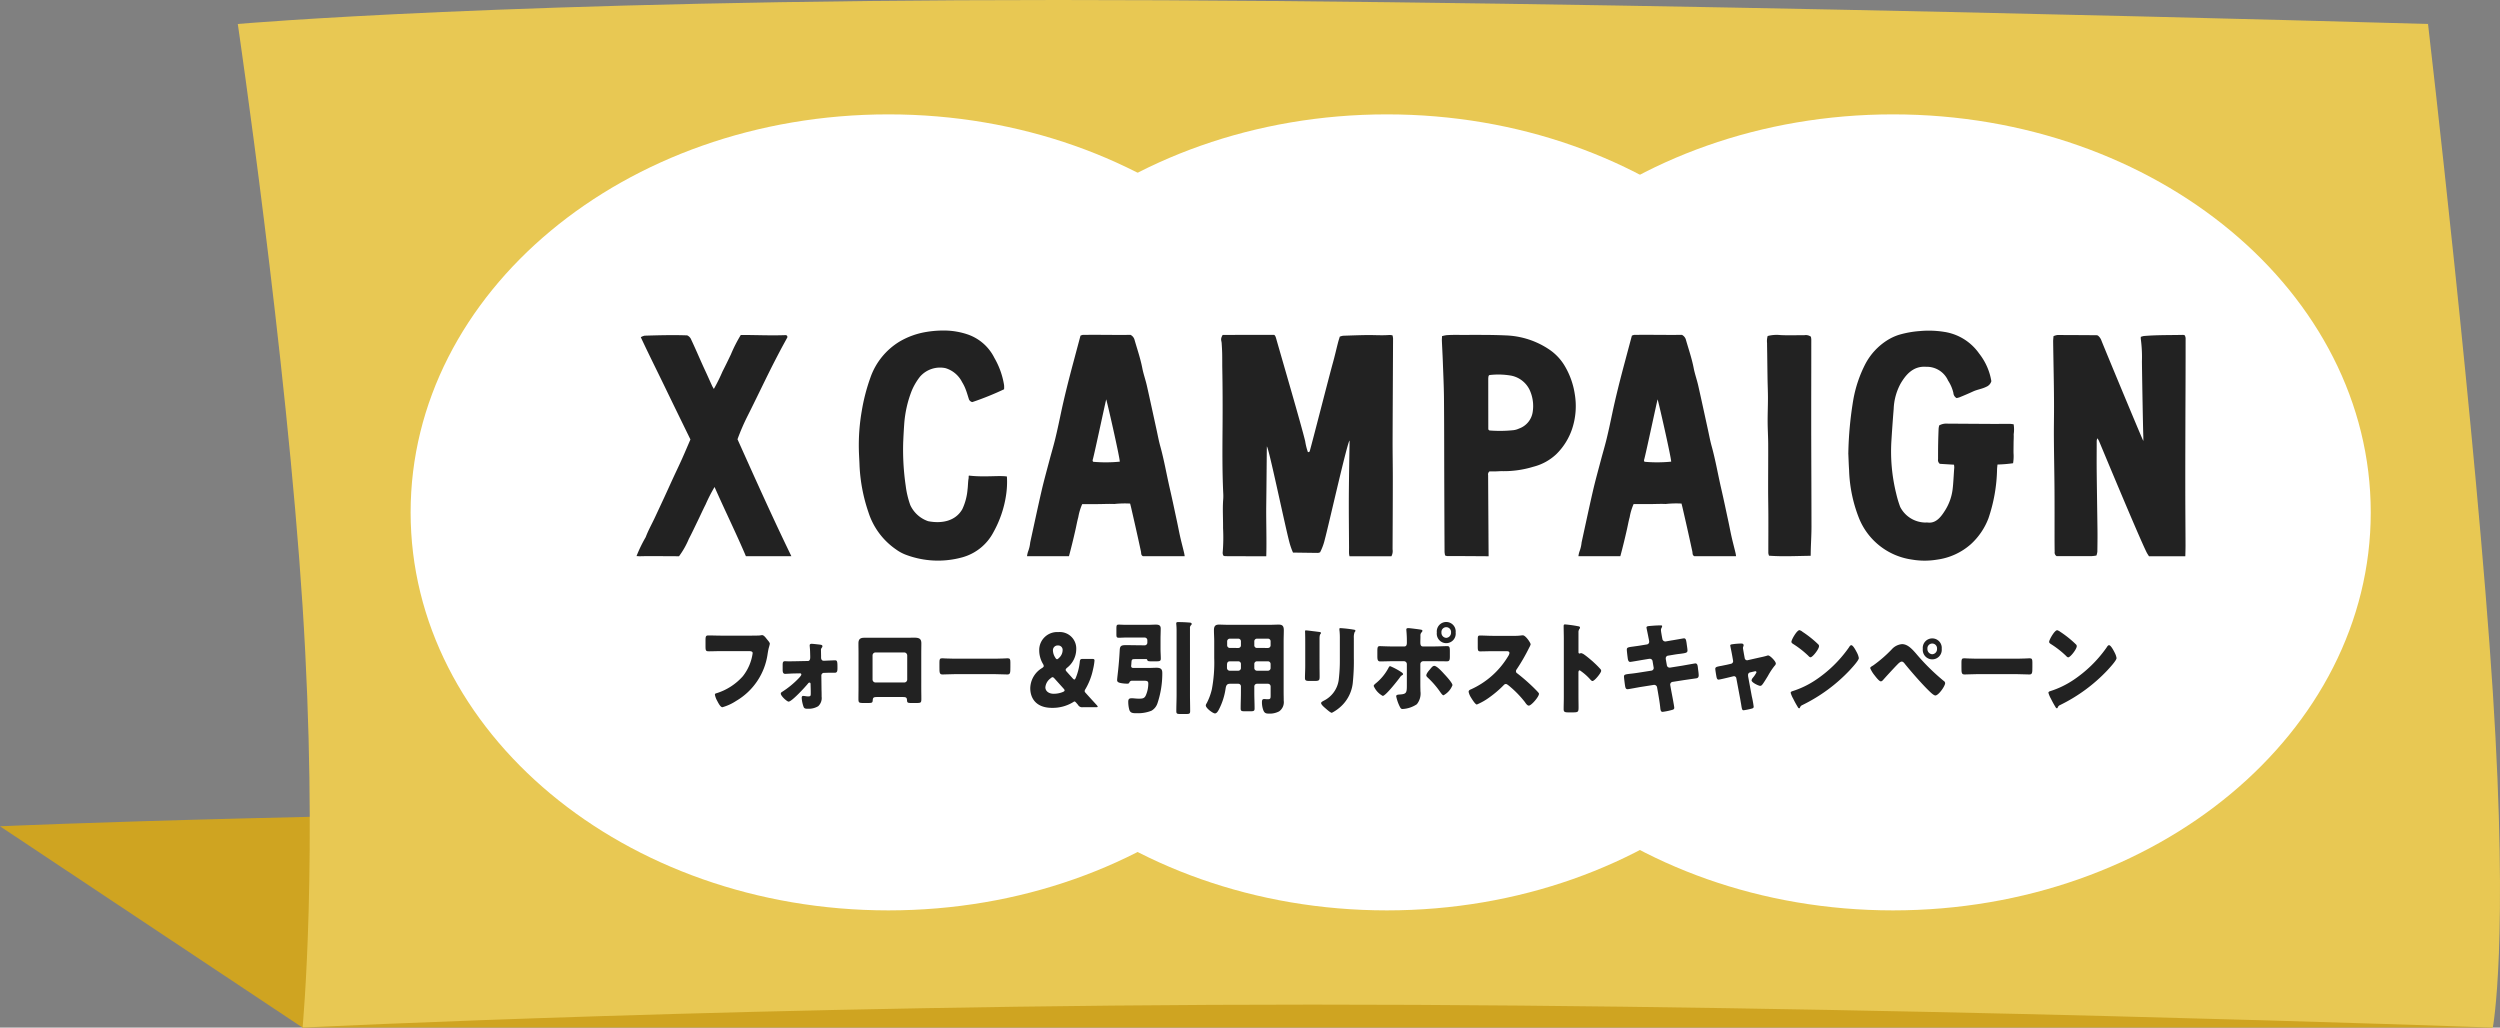 <svg xmlns="http://www.w3.org/2000/svg" width="326" height="134" viewBox="0 0 326 134">
  <rect x="0" y="0" width="326" height="134" fill="#808080" stroke="none"/>
  <g id="title" transform="translate(-20.912 -4648.894)">
    <g id="base" transform="translate(20.912 4648.894)">
      <g id="グループ_51617" data-name="グループ 51617">
        <path id="パス_60992" data-name="パス 60992" d="M265.607,113.513s-96.768-2.064-168.17-2.064S-20,113.513-20,113.513l39.454,26.252H305.061Z" transform="translate(20 -5.765)" fill="#cfa421"/>
        <path id="パス_60991" data-name="パス 60991" d="M264.667-.005S157.439-3.131,86.038-3.131-20.94-.005-20.94-.005s6.335,43.186,8.447,75.9,0,54.97,0,54.97,60.3-2.995,131.7-2.995,153.907,2.995,153.907,2.995,2.112-11.065,0-43.784S264.667-.005,264.667-.005Z" transform="translate(51.948 3.131)" fill="#e8c853"/>
      </g>
      <g id="グループ_51618" data-name="グループ 51618" transform="translate(53.545 14.914)">
        <path id="パス_60988" data-name="パス 60988" d="M62.3,0C27.894,0,0,23.236,0,51.9s27.894,51.9,62.3,51.9,62.3-23.236,62.3-51.9S96.713,0,62.3,0Z" transform="translate(131)" fill="#fff"/>
        <path id="パス_60998" data-name="パス 60998" d="M62.3,0C27.894,0,0,23.236,0,51.9s27.894,51.9,62.3,51.9,62.3-23.236,62.3-51.9S96.713,0,62.3,0Z" transform="translate(65)" fill="#fff"/>
        <path id="パス_60999" data-name="パス 60999" d="M62.3,0C27.894,0,0,23.236,0,51.9s27.894,51.9,62.3,51.9,62.3-23.236,62.3-51.9S96.713,0,62.3,0Z" transform="translate(0)" fill="#fff"/>
      </g>
    </g>
    <g id="text" transform="translate(4 -207)">
      <path id="パス_61017" data-name="パス 61017" d="M10.178,20.54a20.651,20.651,0,0,0-1.163,2.271c-.365.715-.692,1.449-1.044,2.171S7.206,26.59,6.828,27.3a10.719,10.719,0,0,1-1.284,2.269c-.382,0-4.523-.031-5,0-.161.01-.325-.013-.542-.021a18.066,18.066,0,0,1,1.2-2.474c.317-.851.769-1.655,1.16-2.481.4-.851.871-1.864,1.267-2.717.383-.829.756-1.662,1.139-2.492s.781-1.651,1.155-2.484.726-1.671,1.11-2.559c-1.066-2.187-2.153-4.4-3.22-6.612S1.615,3.277.56,1.006a1.7,1.7,0,0,1,.5-.2C2.919.749,4.783.7,6.609.767a1,1,0,0,1,.528.564C7.754,2.632,8.32,4,8.93,5.306c.317.677.616,1.363.927,2.041.054.119.129.229.229.406a23.439,23.439,0,0,0,1.13-2.279c.379-.74.742-1.488,1.1-2.239A18.613,18.613,0,0,1,13.6.714c2.121,0,3.846.094,5.869.02a.32.32,0,0,1,.149.071c.021.013.029.045.044.069,0,.053.029.117.007.157-.313.586-.641,1.163-.949,1.752-.463.884-.923,1.769-1.366,2.662-.629,1.264-1.241,2.536-1.864,3.8-.353.721-.707,1.442-1.071,2.158a28.58,28.58,0,0,0-1.249,2.911c2.215,4.936,4.634,10.336,7.026,15.25H14.266c-1.191-2.819-2.8-6.1-4.089-9.029" transform="translate(99.912 4898.86)" fill="#222"/>
      <path id="パス_61018" data-name="パス 61018" d="M55.037,7.653a38.381,38.381,0,0,1-4.148,1.673.6.6,0,0,1-.466-.453c-.131-.409-.249-.824-.406-1.224a5.378,5.378,0,0,0-.458-.926A3.577,3.577,0,0,0,47.391,4.9a3.465,3.465,0,0,0-3.321,1.112,7.868,7.868,0,0,0-1.082,1.842,14.792,14.792,0,0,0-.978,4.343c-.057.8-.1,1.6-.133,2.4a32.506,32.506,0,0,0,.329,5.65,11.772,11.772,0,0,0,.6,2.52,3.987,3.987,0,0,0,2.329,2.092c1.807.348,3.574-.027,4.452-1.568a7.5,7.5,0,0,0,.684-2.59c.055-.367.056-1.049.133-1.412.027-.127-.015-.278.044-.379,1.994.237,4-.043,4.954.121a11.556,11.556,0,0,1-.122,2.51,14.2,14.2,0,0,1-1.623,4.73A6.549,6.549,0,0,1,49.6,29.565a11.872,11.872,0,0,1-7.431-.352,5.409,5.409,0,0,1-1.222-.671,9.307,9.307,0,0,1-3.6-4.844,21.867,21.867,0,0,1-1.161-6.053c-.021-.714-.077-1.427-.09-2.141a25.969,25.969,0,0,1,.383-5.043A24.78,24.78,0,0,1,37.6,6.142,8.933,8.933,0,0,1,41.463,1.4,10.077,10.077,0,0,1,44.829.19,13.7,13.7,0,0,1,47.546,0a9.7,9.7,0,0,1,2.671.481,6.1,6.1,0,0,1,3.553,3.087,10.263,10.263,0,0,1,1.263,3.549,3.422,3.422,0,0,1,0,.532" transform="translate(92.811 4899)" fill="#222"/>
      <path id="パス_61019" data-name="パス 61019" d="M70.621.8a1.229,1.229,0,0,1,.287-.1C73.039.667,75,.725,77.145.695a1.032,1.032,0,0,1,.5.572c.357,1.255.789,2.489,1.036,3.774.147.761.416,1.5.588,2.257.435,1.921.847,3.847,1.269,5.771.155.705.283,1.416.476,2.112.514,1.848.833,3.738,1.264,5.6.325,1.407.618,2.819.922,4.23.146.679.271,1.362.425,2.039s.333,1.346.494,2.021a4.49,4.49,0,0,1,.086.489H78.766c-.283-.144-.213-.379-.263-.611q-.349-1.626-.715-3.249c-.188-.84-.382-1.678-.574-2.516-.036-.158-.08-.314-.123-.489a12.973,12.973,0,0,0-2.064.055c-.708-.031-1.421.01-2.132.014-.68,0-1.361,0-2.051,0a7.265,7.265,0,0,0-.51,1.7c-.149.535-.242,1.083-.365,1.624-.13.569-.26,1.137-.4,1.7-.132.534-.3,1.206-.455,1.773l-5.466,0a3.2,3.2,0,0,1,.127-.588,4.526,4.526,0,0,0,.288-1.21c.492-2.25.968-4.5,1.486-6.748.312-1.352.688-2.689,1.042-4.033.242-.913.515-1.819.737-2.735.263-1.079.492-2.165.721-3.251.476-2.256,1.046-4.489,1.641-6.716.293-1.1.624-2.338.931-3.486m5.122,16.435c-.012-.626-1.652-7.821-1.77-8.118-.1.341-1.512,6.982-1.727,7.757-.034.125-.092.266.035.379a18.766,18.766,0,0,0,3.462-.018" transform="translate(87.189 4898.865)" fill="#222"/>
      <path id="パス_61020" data-name="パス 61020" d="M95.48.709c2.369-.016,4.317,0,6.7-.013.176.059.244.351.3.541.6,2.124,3.312,11.39,3.765,13.323a8.029,8.029,0,0,0,.35,1.411c.2.061.231-.07.258-.161.338-1.166,2.524-9.746,3-11.445.246-.875.444-1.763.671-2.643.067-.264.153-.523.234-.791a2.1,2.1,0,0,1,.432-.119c1.072-.037,1.956-.072,3.029-.088,1.015-.016,2.03.071,3.046-.013a1.851,1.851,0,0,1,.369.052,2.23,2.23,0,0,1,.071.4c-.018,4.41-.046,8.82-.059,13.23-.006,1.681.029,3.363.027,5.043,0,2.923-.019,6.31-.032,9.232a1.424,1.424,0,0,1-.152.9h-5.461a2.151,2.151,0,0,1-.063-.346c-.01-.274,0-.55,0-.824-.011-2.095-.039-4.656-.027-6.75.01-1.707.067-5.458.1-7.16-.244-.048-2.751,11.122-3.231,12.878a7.24,7.24,0,0,1-.618,1.685,1.066,1.066,0,0,1-.269.079c-1.07-.011-2.141-.028-3.264-.044a9.271,9.271,0,0,1-.48-1.386c-.631-2.429-2.7-12.4-2.929-12.45-.025,2.044-.047,5.521-.077,7.553-.03,2.009.068,4.765,0,6.768-.553,0-3.954-.01-5.394-.017a.786.786,0,0,1-.2-.071.878.878,0,0,1-.092-.353,23.544,23.544,0,0,0,.053-3.237c.013-1.266-.08-2.532.023-3.8a6.046,6.046,0,0,0,0-.744c-.134-2.891-.109-5.783-.088-8.676.018-2.534.012-5.068-.035-7.6-.011-.634,0-1.269-.014-1.9-.01-.469-.038-.937-.069-1.4-.024-.353-.2-.5.125-1.056" transform="translate(80.862 4898.863)" fill="#222"/>
      <path id="パス_61021" data-name="パス 61021" d="M131.281.86a4.256,4.256,0,0,1,.586-.123c.394-.027.79-.038,1.186-.036,2.177.013,4.357-.032,6.529.067a10.8,10.8,0,0,1,5.712,1.866,6.684,6.684,0,0,1,2.025,2.194,10.117,10.117,0,0,1,1.26,3.572,9.452,9.452,0,0,1-.345,4.562,8.337,8.337,0,0,1-2.055,3.288,6.8,6.8,0,0,1-3,1.645,13.146,13.146,0,0,1-4.008.576c-.31-.011-.622.024-.933.03-.277.006-.556,0-.776,0a.494.494,0,0,0-.178.5c.013,2.507.03,5.2.045,7.706,0,.082,0,.166,0,.247.006.769.013,1.78.019,2.612-.578,0-4.494-.036-5.4-.022a1.032,1.032,0,0,1-.274-.085,3.007,3.007,0,0,1-.072-.464c-.016-3.057-.028-6.3-.038-9.356-.012-3.555-.006-7.109-.037-10.665-.014-1.625-.095-3.25-.153-4.874-.032-.88-.084-1.76-.12-2.641-.007-.187.013-.374.021-.6m6.171,5.08c-.071.076-.1.094-.1.116a1.858,1.858,0,0,0-.046.324q0,3.3.006,6.606a.145.145,0,0,0,.027.074.962.962,0,0,0,.12.105,17.056,17.056,0,0,0,3.137-.039,2.39,2.39,0,0,0,.728-.213,2.707,2.707,0,0,0,1.775-2.141,5.021,5.021,0,0,0-.4-2.9,3.389,3.389,0,0,0-2.444-1.864,9.878,9.878,0,0,0-2.8-.068" transform="translate(73.68 4898.863)" fill="#222"/>
      <path id="パス_61022" data-name="パス 61022" d="M160.486.8a1.229,1.229,0,0,1,.287-.1c2.131-.034,4.091.024,6.237-.006a1.033,1.033,0,0,1,.5.572c.357,1.255.789,2.489,1.036,3.774.147.761.416,1.5.588,2.257.435,1.921.847,3.847,1.269,5.771.155.705.283,1.416.476,2.112.514,1.848.833,3.738,1.264,5.6.325,1.407.618,2.819.922,4.23.146.679.271,1.362.425,2.039s.333,1.346.494,2.021a4.49,4.49,0,0,1,.086.489h-5.439c-.283-.144-.213-.379-.263-.611q-.349-1.626-.715-3.249c-.188-.84-.382-1.678-.574-2.516-.036-.158-.08-.314-.123-.489a12.973,12.973,0,0,0-2.064.055c-.708-.031-1.421.01-2.132.014-.68,0-1.361,0-2.051,0a7.265,7.265,0,0,0-.51,1.7c-.149.535-.242,1.083-.365,1.624-.13.569-.26,1.137-.4,1.7-.132.534-.3,1.206-.455,1.773l-5.466,0a3.2,3.2,0,0,1,.127-.588,4.527,4.527,0,0,0,.288-1.21c.492-2.25.968-4.5,1.486-6.748.312-1.352.688-2.689,1.042-4.033.242-.913.515-1.819.737-2.735.263-1.079.492-2.165.721-3.251.476-2.256,1.046-4.489,1.641-6.716.293-1.1.624-2.338.931-3.486m5.122,16.435c-.012-.626-1.652-7.821-1.77-8.118-.1.341-1.512,6.982-1.727,7.757-.034.125-.092.266.035.379a18.766,18.766,0,0,0,3.462-.018" transform="translate(69.225 4898.865)" fill="#222"/>
      <path id="パス_61023" data-name="パス 61023" d="M189.89,29.507c-1.872.022-3.639.123-5.432-.013a1.525,1.525,0,0,1-.092-.342c0-1.542.01-3.084.006-4.625,0-1.129-.03-2.568-.031-3.7,0-1.929.018-3.857.009-5.785,0-.991-.068-1.982-.073-2.973-.006-1.045.04-2.09.04-3.135,0-.826-.039-1.651-.053-2.477-.018-1.1-.029-2.2-.044-3.3-.006-.466-.018-.935-.019-1.4a2.354,2.354,0,0,1,.079-.91,4.655,4.655,0,0,1,1.657-.122c1.042.055,2.089.01,3.133.014a1.122,1.122,0,0,1,.848.2,2.089,2.089,0,0,1,.051.355q0,3.966-.009,7.932,0,2.024,0,4.049c.011,4.159.03,8.318.034,12.476,0,.8-.055,1.906-.083,2.7-.01.321-.014.645-.022,1.061" transform="translate(63.135 4898.863)" fill="#222"/>
      <path id="パス_61024" data-name="パス 61024" d="M216.267,6.6a1.12,1.12,0,0,1-.65.726c-.57.29-1.164.352-1.745.62-.555.256-1.193.528-1.76.758a2.771,2.771,0,0,1-.377.1.821.821,0,0,1-.418-.667,5.007,5.007,0,0,0-.692-1.612,3.034,3.034,0,0,0-2.858-1.8c-1.762-.138-2.722,1.147-3.347,2.212a7.491,7.491,0,0,0-.889,3.277q-.163,2-.288,4.007a22.9,22.9,0,0,0,.618,7.047,13.631,13.631,0,0,0,.518,1.728,3.733,3.733,0,0,0,3.1,2.03c.174.016.353-.01.526.01,1.089.125,1.758-.828,2.274-1.659a6.685,6.685,0,0,0,.933-2.652c.1-.763.152-2.09.218-2.856a2.4,2.4,0,0,0-.035-.378l-1.843-.113a.6.6,0,0,1-.235-.594c0-.683,0-1.366.013-2.048.012-.713.032-1.238.059-1.95a2.686,2.686,0,0,1,.078-.417,1.868,1.868,0,0,1,1.025-.234c2.047.012,4.093.029,6.141.038.672,0,1.345-.012,2.018-.01a4.594,4.594,0,0,1,.522.06,4.242,4.242,0,0,1,.007,1.294c.018.455-.011.726-.016,1.182,0,.428-.014.856-.006,1.284A5.681,5.681,0,0,1,219.1,17.3a18.01,18.01,0,0,1-2.034.169c-.02.214-.047.4-.055.594a21.051,21.051,0,0,1-1.121,6.415,8.817,8.817,0,0,1-2.309,3.39,8.327,8.327,0,0,1-4.38,2,9.83,9.83,0,0,1-3.315-.009,8.748,8.748,0,0,1-6.9-5.45,18.537,18.537,0,0,1-1.269-6.176c-.046-.711-.07-1.424-.1-2.136,0-.056-.007-.114,0-.171a47.029,47.029,0,0,1,.645-6.89,16.381,16.381,0,0,1,1.582-4.695,8.135,8.135,0,0,1,2.848-3.077,6.779,6.779,0,0,1,1.492-.7,12.877,12.877,0,0,1,2.752-.5,12.639,12.639,0,0,1,3.143.1A6.8,6.8,0,0,1,214.677,3a7.885,7.885,0,0,1,1.59,3.6" transform="translate(60.318 4899)" fill="#222"/>
      <path id="パス_61025" data-name="パス 61025" d="M248.095,29.565c-.362,0-4.21.008-4.735,0-.1-.164-.227-.347-.3-.493-1.052-2.113-5.791-13.534-6.228-14.566a2.88,2.88,0,0,0-.2-.323,1.588,1.588,0,0,0-.087.307c0,1.369-.015,2.738,0,4.107.025,2.234.072,5.212.1,7.447.012.977,0,1.955-.015,2.933a2.4,2.4,0,0,1-.121.495,5.164,5.164,0,0,1-.61.076c-1.572.006-3.063,0-4.585,0a.553.553,0,0,1-.251-.551c-.011-.642-.014-1.286-.015-1.928,0-2.039.007-4.079-.006-6.117-.016-2.263-.063-4.525-.08-6.786-.01-1.369.02-2.737.018-4.105,0-1.2-.016-2.4-.034-3.6-.024-1.591-.059-3.318-.081-4.908,0-.219.029-.439.048-.685a1.9,1.9,0,0,1,.5-.149c1.891,0,3.218.013,5.109.024a.806.806,0,0,1,.173.04,1.451,1.451,0,0,1,.474.676c.537,1.355,5.436,13.146,5.453,13.061s0-.573,0-.658c-.05-1.366-.162-8.012-.179-9.688a17.831,17.831,0,0,0-.146-2.927,1.833,1.833,0,0,1,0-.287,2.134,2.134,0,0,1,.39-.112C244.388.7,246.107.738,247.824.7a.877.877,0,0,1,.215.066,1.253,1.253,0,0,1,.1.35q0,4.734-.024,9.469c-.008,3.3-.02,6.595-.018,9.891,0,2.57.023,5.14.031,7.71,0,.332-.018,1.136-.03,1.383" transform="translate(53.777 4898.863)" fill="#222"/>
    </g>
    <g id="グループ_51696" data-name="グループ 51696" transform="translate(-39 -61)">
      <path id="パス_61977" data-name="パス 61977" d="M5.807,1.887c.284,0,1.063,0,1.3-.026a2.024,2.024,0,0,1,.259-.04c.165,0,.318.132.5.357l.189.237c.177.21.331.394.331.54a5.186,5.186,0,0,1-.141.54c-.06.237-.1.489-.142.738a8.457,8.457,0,0,1-4.118,6.172,6.405,6.405,0,0,1-1.782.817c-.26,0-.544-.567-.673-.817a2.622,2.622,0,0,1-.306-.817c0-.146.128-.172.236-.2a7.6,7.6,0,0,0,3.4-2.2,6.217,6.217,0,0,0,1.287-3.02c0-.223-.225-.263-.531-.263H1.971c-.5,0-1,.025-1.5.025C.048,3.931,0,3.866,0,3.259V2.48c0-.54.071-.619.4-.619.531,0,1.073.026,1.6.026Z" transform="translate(151.912 4790.894)" fill="#222"/>
      <path id="パス_61978" data-name="パス 61978" d="M14,5.267c.259,0,.319-.237.319-.474V4.647c-.012-.41-.012-.817-.06-1.227,0-.053-.011-.119-.011-.185,0-.171.129-.211.259-.211.177,0,.968.092,1.169.119.13.026.236.066.236.2a.335.335,0,0,1-.095.2.469.469,0,0,0-.094.357c0,.263.012.54.012.8v.119c0,.237.117.409.317.409h.2c.249-.013,1.263-.053,1.3-.053.295,0,.319.171.319.975,0,.41-.024.647-.355.647h-.449c-.259,0-.519,0-.79.014h-.189a.349.349,0,0,0-.318.368l.023,1.9c.012.277.012.554.012.83a1.438,1.438,0,0,1-.449,1.253,2.4,2.4,0,0,1-1.346.33h-.059c-.189,0-.39-.013-.483-.211a4.169,4.169,0,0,1-.26-1.214c0-.145.059-.25.188-.25.166,0,.4.066.65.066.33,0,.342-.079.342-.422V9.183l-.023-.9c0-.105-.023-.2-.141-.2-.095,0-.154.066-.213.145-.343.423-2.089,2.335-2.514,2.335-.2,0-1.015-.726-1.015-1.043,0-.131.118-.2.2-.249a11.625,11.625,0,0,0,2.171-1.793c.083-.092.307-.33.307-.449A.148.148,0,0,0,13,6.876l-.744.014c-.236,0-1.074.052-1.2.052-.308,0-.331-.29-.331-.567v-.58c0-.33.036-.5.3-.5.154,0,.318.013.471.013.862,0,1.972-.04,2.514-.04" transform="translate(151.246 4790.823)" fill="#222"/>
      <path id="パス_61979" data-name="パス 61979" d="M27.691,2.184c.306,0,.578-.013.814-.013.649,0,.992.092.992.738,0,.449-.011.884-.011,1.32V8.686c0,.474.011.949.011,1.437,0,.528-.047.568-.637.568h-.733c-.448,0-.483-.079-.5-.37-.022-.368-.14-.408-.626-.408H23.784c-.484,0-.6.04-.626.408-.024.3-.048.37-.555.37h-.672c-.591,0-.637-.053-.637-.568,0-.474.011-.962.011-1.437V4.229c0-.436-.011-.871-.011-1.32,0-.58.283-.725.767-.725ZM23.5,4.1a.392.392,0,0,0-.366.41v3.1a.391.391,0,0,0,.366.408h3.789a.39.39,0,0,0,.366-.408v-3.1a.4.4,0,0,0-.366-.41Z" transform="translate(150.559 4790.873)" fill="#222"/>
      <path id="パス_61980" data-name="パス 61980" d="M39.912,5.081c.7,0,1.451-.053,1.557-.053.307,0,.354.146.354.528v.633c0,.725-.012.95-.39.95-.46,0-1-.04-1.522-.04H34.482c-.52,0-1.074.04-1.51.04-.4,0-.4-.251-.4-.95V5.582c0-.4.036-.554.342-.554.166,0,.827.053,1.57.053Z" transform="translate(149.842 4790.706)" fill="#222"/>
      <path id="パス_61981" data-name="パス 61981" d="M51.451,10.895c-.082-.1-.165-.2-.259-.3l-.024-.026c-.07-.079-.118-.119-.176-.119a.338.338,0,0,0-.166.079,5.117,5.117,0,0,1-2.774.751c-2.053,0-2.832-1.227-2.832-2.572a3.147,3.147,0,0,1,1.545-2.624c.154-.105.213-.171.213-.264a.609.609,0,0,0-.106-.277,3.491,3.491,0,0,1-.484-1.754A2.343,2.343,0,0,1,48.89,1.4a2.148,2.148,0,0,1,2.325,2.269,3.075,3.075,0,0,1-1.2,2.387c-.118.105-.178.185-.178.264s.048.145.154.264l.756.844c.095.105.166.158.224.158s.118-.067.189-.237A7.484,7.484,0,0,0,51.675,5.3c.036-.343.1-.4.4-.4h1.216c.236,0,.306.04.306.224a7.484,7.484,0,0,1-.188,1.122,8.475,8.475,0,0,1-1,2.6.489.489,0,0,0-.095.251c0,.079.036.132.129.237.508.568.957,1.054,1.441,1.583.081.092.129.158.129.2,0,.066-.071.079-.224.079H52.064a.6.6,0,0,1-.613-.3M48.135,7.281c-.083,0-.154.054-.26.146A1.617,1.617,0,0,0,47.19,8.6c0,.474.413.844,1.1.844a3.139,3.139,0,0,0,1.192-.238c.142-.065.213-.119.213-.2s-.036-.131-.13-.237l-1.168-1.3c-.107-.119-.189-.185-.259-.185m.7-4.141a.619.619,0,0,0-.661.66,1.808,1.808,0,0,0,.295.909c.082.145.154.224.236.224s.142-.052.248-.158a1.383,1.383,0,0,0,.484-1,.574.574,0,0,0-.6-.634" transform="translate(149.038 4790.918)" fill="#222"/>
      <path id="パス_61982" data-name="パス 61982" d="M60.92,3.047a.351.351,0,0,0,.331-.37V2.4a.35.35,0,0,0-.331-.368H58.395c-.295,0-.579.025-.85.025-.307,0-.33-.1-.33-.5V.964c0-.54.022-.619.33-.619.19,0,.52.025.85.025H61.4c.318,0,.626-.025.944-.025s.65.04.65.5-.024.923-.024,1.385V3.548c0,.41.036.831.036,1.239,0,.3-.154.344-.554.344h-.72c-.331,0-.449-.013-.508-.211a.1.1,0,0,0-.106-.079H59.8c-.685,0-.579.013-.65.8a.3.3,0,0,0-.011.105c0,.2.141.25.283.25H61.5c.248,0,.638-.026.956-.026.744,0,.744.382.744.8a12.209,12.209,0,0,1-.626,3.824,1.755,1.755,0,0,1-.779.975,4.668,4.668,0,0,1-1.853.33c-.566,0-.885,0-1.039-.435a3.982,3.982,0,0,1-.142-1.055c0-.409.166-.461.485-.461.258,0,.519.053.9.053.461,0,.7-.026.885-.382a3.849,3.849,0,0,0,.343-1.6c0-.3-.154-.356-.567-.356H59.221a.347.347,0,0,0-.318.237c-.059.131-.142.145-.306.145a4.583,4.583,0,0,1-.732-.066c-.213-.04-.555-.092-.555-.383,0-.171.071-.738.142-1.4.094-.9.154-1.7.2-2.571.036-.555.259-.607.885-.607.354,0,.709.013,1.051.013ZM66.81,9.469c0,.713.023,1.438.023,2.149,0,.357-.118.382-.542.382h-.732c-.412,0-.53-.025-.53-.368,0-.726.035-1.438.035-2.163V1.162A8.758,8.758,0,0,0,65.016.2c0-.171.118-.185.236-.185.46,0,.837.013,1.392.053.213.013.39.026.39.2,0,.079-.048.1-.118.184a.472.472,0,0,0-.107.357Z" transform="translate(148.275 4790.999)" fill="#222"/>
      <path id="パス_61983" data-name="パス 61983" d="M72.815,8.078c-.4,0-.507.224-.567.62a8.631,8.631,0,0,1-.908,2.8c-.107.185-.26.448-.483.448-.26,0-1.193-.685-1.193-1.042a.563.563,0,0,1,.118-.289A7.74,7.74,0,0,0,70.454,8.8a18.8,18.8,0,0,0,.308-4.1V2.5c0-.474-.036-.937-.036-1.411,0-.514.177-.725.65-.725.39,0,.779.025,1.168.025h5.488c.377,0,.767-.025,1.145-.025.471,0,.66.184.66.725,0,.461-.023.937-.023,1.411V9.186c0,.356.012.725.012,1.082a1.471,1.471,0,0,1-.6,1.41,2.626,2.626,0,0,1-1.381.29c-.412,0-.577-.119-.719-.554a3.026,3.026,0,0,1-.141-.923c0-.238.036-.422.284-.422a1.1,1.1,0,0,1,.2.012,2.052,2.052,0,0,0,.284.013c.342,0,.365-.119.365-.474V8.447a.351.351,0,0,0-.33-.369H76.32a.351.351,0,0,0-.33.369v.792c0,.7.036,1.384.036,2.07,0,.33-.142.356-.543.356h-.732c-.412,0-.542-.026-.542-.369,0-.685.035-1.372.035-2.057V8.447a.336.336,0,0,0-.33-.369Zm.023-2.928c-.365,0-.412.212-.412.568v.29a.363.363,0,0,0,.389.369h1.1a.351.351,0,0,0,.33-.369V5.52a.344.344,0,0,0-.33-.37ZM73.914,3.41a.336.336,0,0,0,.33-.369V2.566a.343.343,0,0,0-.33-.37H72.781a.351.351,0,0,0-.332.37v.474a.351.351,0,0,0,.332.369Zm3.871,0a.343.343,0,0,0,.33-.369V2.566a.343.343,0,0,0-.33-.37H76.32a.344.344,0,0,0-.33.37v.474a.336.336,0,0,0,.33.369ZM76.32,5.15a.344.344,0,0,0-.33.37v.488a.351.351,0,0,0,.33.369h1.465a.351.351,0,0,0,.33-.369V5.52a.352.352,0,0,0-.33-.37Z" transform="translate(147.484 4790.979)" fill="#222"/>
      <path id="パス_61984" data-name="パス 61984" d="M85.374,5.72c0,.475.011.937.011,1.4,0,.514-.023.619-.637.619h-.732c-.449,0-.543-.091-.543-.4,0-.435.036-1.016.036-1.583V2.977c0-.435,0-.884-.011-1.319,0-.12-.012-.278-.012-.382s.023-.133.106-.133c.154,0,1.145.133,1.381.158.071.014.13.014.189.027.259.026.4.052.4.145,0,.185-.188.053-.188.738Zm4.472-1.028a26.971,26.971,0,0,1-.118,3.085,4.895,4.895,0,0,1-1.4,3.127,5.383,5.383,0,0,1-1.346.988c-.176,0-.6-.382-.767-.526s-.637-.515-.637-.752c0-.119.235-.237.331-.291a3.55,3.55,0,0,0,1.959-2.676,20.786,20.786,0,0,0,.154-2.7v-2.7a9.18,9.18,0,0,0-.036-.989,2.125,2.125,0,0,1-.024-.277c0-.093.036-.133.118-.133a17.047,17.047,0,0,1,1.748.2c.081.014.224.026.224.145,0,.067-.048.119-.106.185a1.847,1.847,0,0,0-.1.738Z" transform="translate(146.606 4790.951)" fill="#222"/>
      <path id="パス_61985" data-name="パス 61985" d="M96.65,6.54c.13.079.224.185.224.264s-.07.106-.118.132a.968.968,0,0,0-.33.343c-.3.4-1.83,2.361-2.2,2.361a2.644,2.644,0,0,1-1.181-1.293c0-.131.2-.289.3-.368a6.525,6.525,0,0,0,1.628-1.992c.048-.092.106-.224.224-.224a8.464,8.464,0,0,1,1.452.778m.39-3.349c.306,0,.331-.291.331-.5V2.571a13.971,13.971,0,0,0-.059-1.4c0-.053-.012-.119-.012-.185,0-.158.118-.185.283-.185s1.4.158,1.618.2c.07.013.2.04.2.146a.332.332,0,0,1-.118.21.568.568,0,0,0-.142.435v.172c0,.2-.012.4-.012.606V2.69c0,.211.037.5.319.5h1.523c.542,0,1.228-.04,1.675-.04.284,0,.332.158.332.646V4.47c0,.489-.048.659-.377.659-.544,0-1.087-.012-1.629-.012H99.494a.378.378,0,0,0-.366.394v2.7c0,.264.012.54.012.817a2.208,2.208,0,0,1-.472,1.7,3.688,3.688,0,0,1-1.842.62c-.212,0-.271-.078-.448-.448a5.439,5.439,0,0,1-.4-1.214c0-.2.26-.211.39-.224.921-.053,1-.185,1-1.161v-2.8A.378.378,0,0,0,97,5.117H95.434c-.52,0-1.027.026-1.546.026-.319,0-.366-.238-.366-.686V3.811c0-.554.059-.659.331-.659.154,0,1.062.04,1.582.04Zm5.193,3.586c.224.238,1.085,1.162,1.085,1.464a2.532,2.532,0,0,1-1.169,1.319c-.13,0-.306-.25-.554-.606a11.433,11.433,0,0,0-1.5-1.7c-.082-.079-.188-.172-.188-.291,0-.224.307-.592.448-.75.259-.317.4-.489.591-.489.342,0,1.039.778,1.287,1.054m1.5-5.407a1.237,1.237,0,1,1-2.455,0,1.235,1.235,0,1,1,2.455,0m-1.853,0a.662.662,0,0,0,.626.7.67.67,0,0,0,.626-.7.629.629,0,1,0-1.251,0" transform="translate(145.997 4791)" fill="#222"/>
      <path id="パス_61986" data-name="パス 61986" d="M112.221,1.915a5.616,5.616,0,0,0,.815-.04,2.082,2.082,0,0,1,.3-.026c.365,0,1.015.989,1.015,1.174a1.664,1.664,0,0,1-.178.408,24.883,24.883,0,0,1-1.641,2.85.379.379,0,0,0-.094.249.3.3,0,0,0,.164.277,24.744,24.744,0,0,1,2.148,1.874c.118.119.532.527.615.646a.2.2,0,0,1,.07.158c0,.37-.992,1.53-1.322,1.53-.177,0-.331-.212-.461-.382a.235.235,0,0,0-.058-.092,13.444,13.444,0,0,0-2.078-2.124c-.118-.091-.284-.224-.39-.224a.4.4,0,0,0-.294.158,13.816,13.816,0,0,1-1.854,1.584,8.01,8.01,0,0,1-1.641.936c-.212,0-.649-.726-.779-.936a2.179,2.179,0,0,1-.294-.713c0-.2.165-.277.306-.33a10.854,10.854,0,0,0,4.852-4.326.972.972,0,0,0,.165-.4c0-.224-.2-.25-.4-.25H109.39c-.532,0-1.075.026-1.617.026-.295,0-.319-.158-.319-.634V2.429c0-.461.024-.554.307-.554.543,0,1.086.04,1.629.04Z" transform="translate(145.157 4790.892)" fill="#222"/>
      <path id="パス_61987" data-name="パス 61987" d="M121.428,9.805c0,.435.012.87.012,1.318,0,.634-.036.686-.8.686h-.531c-.472,0-.613-.066-.613-.41,0-.526.022-1.041.022-1.569V2.222c0-.54-.022-1.226-.022-1.635,0-.171.022-.25.188-.25A15.629,15.629,0,0,1,121.5.6a.175.175,0,0,1,.13.158.239.239,0,0,1-.071.158.736.736,0,0,0-.13.474V3.949c0,.067.012.185.141.185.072,0,.142-.054.2-.054a1.152,1.152,0,0,1,.436.212c.377.264.862.685,1.015.817a14.548,14.548,0,0,1,1.085,1.068.362.362,0,0,1,.083.212c0,.264-.862,1.331-1.133,1.331-.106,0-.225-.132-.295-.211A7.158,7.158,0,0,0,121.6,6.324c-.165,0-.177.185-.177.316Z" transform="translate(144.316 4790.98)" fill="#222"/>
      <path id="パス_61988" data-name="パス 61988" d="M130.9,2.955a.346.346,0,0,0,.284-.356,2.072,2.072,0,0,0-.036-.264l-.071-.343c-.023-.158-.247-1.187-.247-1.24,0-.145.177-.185.39-.2.472-.04.955-.079,1.439-.079.107,0,.213,0,.213.093a.428.428,0,0,1-.059.2.572.572,0,0,0-.095.316c0,.171.118.792.154,1l.024.106a.4.4,0,0,0,.377.382h.047l.744-.132c.225-.026,1.594-.278,1.653-.278.272,0,.283.291.343.607.022.211.118.778.118.962,0,.316-.178.343-.945.449-.248.026-.543.066-.921.131l-.72.119a.35.35,0,0,0-.248.357v.066l.142.8a.368.368,0,0,0,.354.33h.047l1.582-.251c.236-.04,1.676-.3,1.734-.3.273,0,.308.289.344.672l.035.264a5.615,5.615,0,0,1,.059.606c0,.237-.082.356-.295.4-.106.013-1.464.212-1.641.237l-1.51.237a.363.363,0,0,0-.272.33.381.381,0,0,0,.011.105l.083.474c.07.382.436,2.243.436,2.466s-.2.251-.354.291a7.635,7.635,0,0,1-1.169.237c-.213,0-.272-.185-.306-.58-.071-.672-.189-1.332-.3-1.992l-.106-.593a.394.394,0,0,0-.366-.356h-.047l-1.829.29c-.248.04-1.487.277-1.605.277-.226,0-.272-.158-.319-.369-.036-.185-.154-1.107-.154-1.279,0-.264.166-.29.827-.369.259-.026.59-.066,1.015-.132L131.5,6.37a.342.342,0,0,0,.272-.343.316.316,0,0,0-.012-.092l-.13-.764a.36.36,0,0,0-.343-.344h-.082l-.8.132c-.248.04-1.582.277-1.7.277-.2,0-.272-.2-.307-.4-.035-.237-.13-1-.13-1.2,0-.291.166-.316.886-.41.259-.04.613-.079,1.051-.158Z" transform="translate(143.782 4790.972)" fill="#222"/>
      <path id="パス_61989" data-name="パス 61989" d="M142.68,5.621a.34.34,0,0,0,.258-.33.878.878,0,0,0-.01-.091l-.108-.62c-.01-.053-.058-.33-.118-.62-.07-.356-.14-.685-.14-.711,0-.119.118-.146.2-.158a9.28,9.28,0,0,1,1.2-.106c.154,0,.343.013.343.237a.392.392,0,0,1-.048.171.453.453,0,0,0-.036.171c0,.092.1.607.118.739l.107.58a.336.336,0,0,0,.307.29c.023,0,.059-.012.071-.012l1.581-.357c.307-.065.626-.132.921-.224a.5.5,0,0,1,.2-.04c.212,0,.98.751.98,1.055a.456.456,0,0,1-.165.3,9.227,9.227,0,0,0-.875,1.332c-.14.223-.59.975-.731,1.12a.354.354,0,0,1-.272.158c-.177,0-1.121-.422-1.121-.725a.712.712,0,0,1,.141-.3,3.434,3.434,0,0,0,.5-.739.143.143,0,0,0-.153-.145c-.023,0-.048.013-.071.013l-.626.145a.333.333,0,0,0-.248.356v.054a.646.646,0,0,0,.012.131l.472,2.559a12.869,12.869,0,0,1,.248,1.358c0,.172-.095.212-.225.251a8.734,8.734,0,0,1-1.085.224c-.2,0-.225-.132-.331-.818-.035-.184-.07-.408-.118-.672l-.5-2.664a.317.317,0,0,0-.306-.289c-.023,0-.059.012-.083.012l-.6.146c-.213.052-1.193.29-1.333.29-.166,0-.225-.171-.259-.317s-.166-.949-.166-1.081c0-.25.188-.29.862-.41.177-.04.39-.079.638-.131Z" transform="translate(142.974 4790.825)" fill="#222"/>
      <path id="パス_61990" data-name="パス 61990" d="M159.726,4.008c.023.04.036.093.07.146a2.251,2.251,0,0,1,.2.619c0,.317-.957,1.332-1.2,1.6a21.345,21.345,0,0,1-6.161,4.524.543.543,0,0,0-.318.343.106.106,0,0,1-.1.079c-.094,0-.164-.119-.212-.211-.2-.33-.39-.672-.554-1.016a3.485,3.485,0,0,1-.343-.791c0-.119.129-.185.224-.211a11.783,11.783,0,0,0,3.022-1.451,16.47,16.47,0,0,0,4.261-4.128c.023-.04.047-.065.071-.1.106-.172.2-.317.33-.317.237,0,.6.713.709.923m-7.106-2.69A13.638,13.638,0,0,1,154.7,2.981a.293.293,0,0,1,.106.237c0,.382-.838,1.451-1.11,1.451-.106,0-.225-.119-.295-.2a12.28,12.28,0,0,0-1.982-1.543c-.095-.065-.213-.145-.213-.277,0-.264.709-1.517,1.051-1.517a1.145,1.145,0,0,1,.366.185" transform="translate(142.307 4790.934)" fill="#222"/>
      <path id="パス_61991" data-name="パス 61991" d="M168.191,4.287a27.909,27.909,0,0,0,3.564,3.521.382.382,0,0,1,.2.3c0,.382-.862,1.609-1.275,1.609-.224,0-.672-.449-.862-.634-.933-.91-2.23-2.4-3.081-3.442-.106-.144-.259-.343-.435-.343-.2,0-.449.25-.591.4-.318.315-1.534,1.634-1.829,1.977-.095.105-.178.2-.318.2-.214,0-.661-.593-.815-.791a3.706,3.706,0,0,1-.567-.937c0-.132.271-.277.366-.329A16.912,16.912,0,0,0,165.1,3.588a2.043,2.043,0,0,1,1.229-.567c.744,0,1.321.646,1.864,1.266m3.316-.647a1.24,1.24,0,1,1-2.467,0,1.24,1.24,0,1,1,2.467,0m-1.864,0a.67.67,0,0,0,.626.7.662.662,0,0,0,.626-.7.629.629,0,1,0-1.251,0" transform="translate(141.603 4790.867)" fill="#222"/>
      <path id="パス_61992" data-name="パス 61992" d="M182.228,5.081c.7,0,1.451-.053,1.557-.053.307,0,.354.146.354.528v.633c0,.725-.012.95-.39.95-.46,0-1-.04-1.522-.04H176.8c-.52,0-1.074.04-1.51.04-.4,0-.4-.251-.4-.95V5.582c0-.4.036-.554.342-.554.166,0,.827.053,1.57.053Z" transform="translate(140.795 4790.706)" fill="#222"/>
      <path id="パス_61993" data-name="パス 61993" d="M195.615,4.008c.023.04.035.093.07.146a2.25,2.25,0,0,1,.2.619c0,.317-.957,1.332-1.2,1.6a21.345,21.345,0,0,1-6.161,4.524.543.543,0,0,0-.318.343.106.106,0,0,1-.1.079c-.094,0-.164-.119-.212-.211-.2-.33-.39-.672-.555-1.016A3.522,3.522,0,0,1,187,9.3c0-.119.129-.185.224-.211a11.783,11.783,0,0,0,3.022-1.451,16.47,16.47,0,0,0,4.261-4.128c.023-.04.047-.065.071-.1.106-.172.2-.317.33-.317.237,0,.6.713.709.923m-7.106-2.69a13.639,13.639,0,0,1,2.078,1.663.293.293,0,0,1,.106.237c0,.382-.838,1.451-1.11,1.451-.106,0-.225-.119-.295-.2a12.279,12.279,0,0,0-1.982-1.543c-.095-.065-.214-.145-.214-.277,0-.264.709-1.517,1.051-1.517a1.144,1.144,0,0,1,.366.185" transform="translate(140.025 4790.934)" fill="#222"/>
    </g>
  </g>
</svg>
